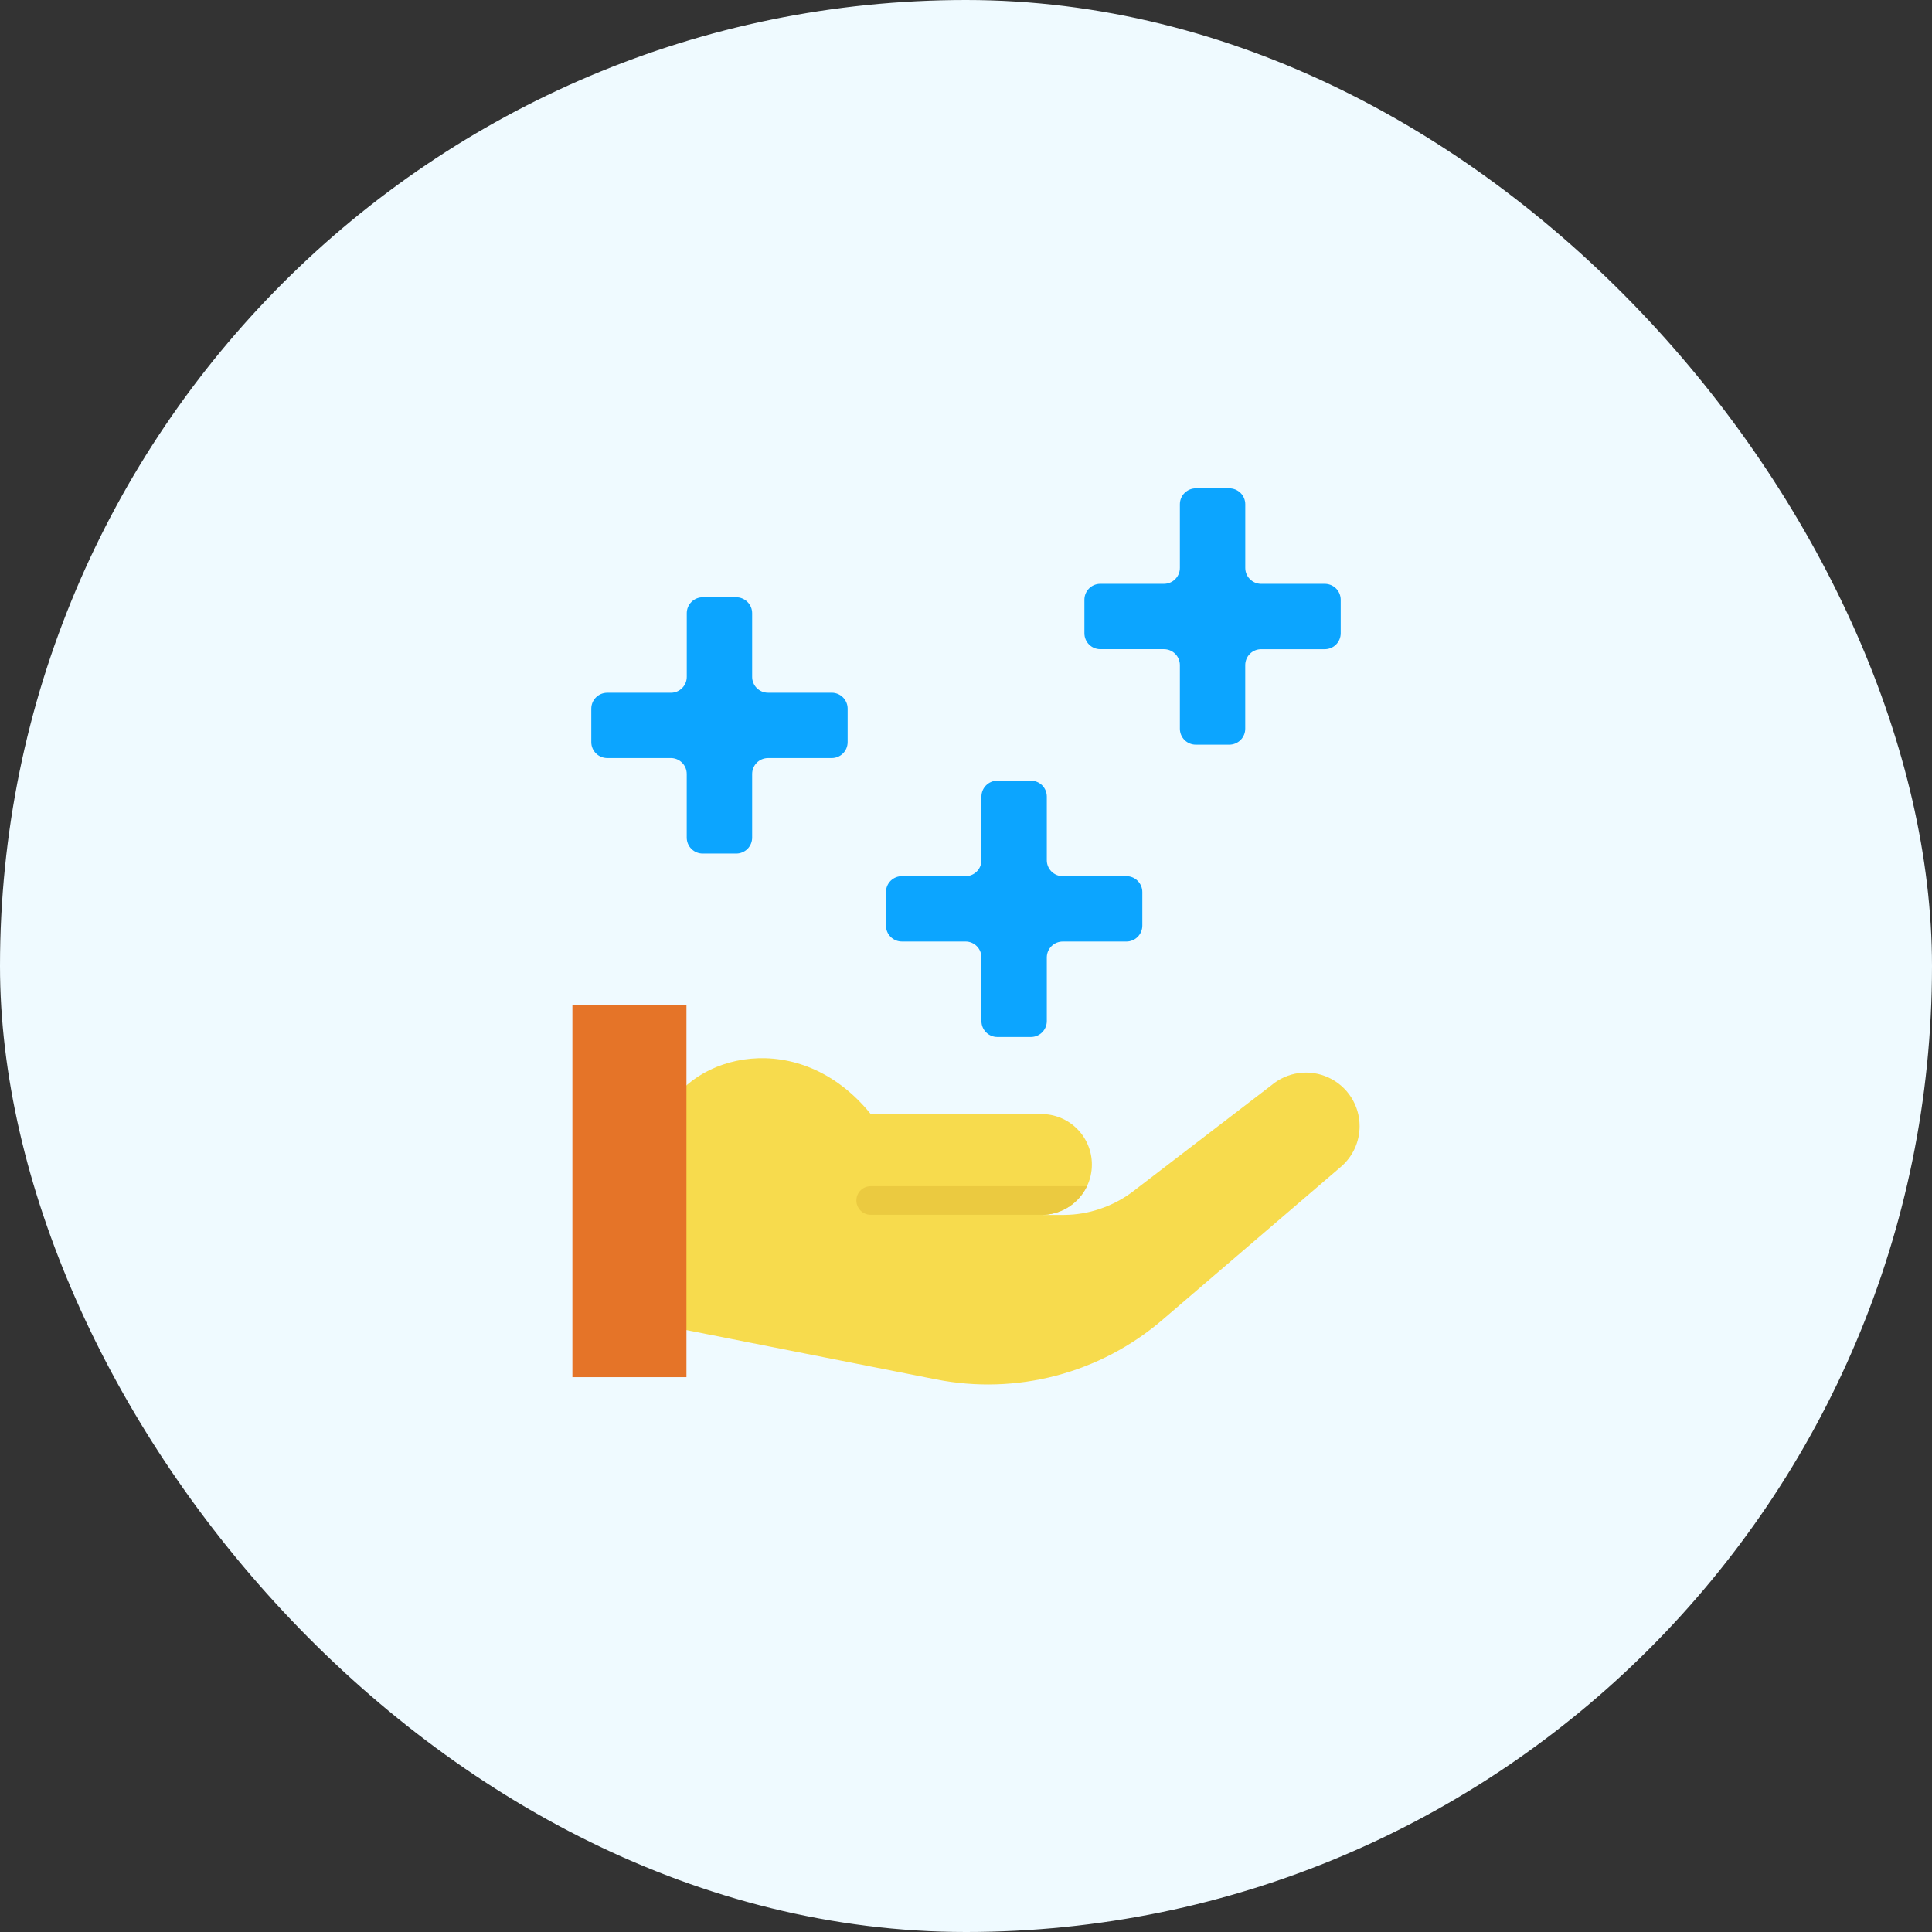 <svg width="98" height="98" viewBox="0 0 98 98" fill="none" xmlns="http://www.w3.org/2000/svg">
<rect x="0" y="0" width="98" height="98" fill="#333333" stroke="none"/>
<rect width="98" height="98" rx="49" fill="#EFFAFF"/>
<path d="M68.966 57.123C68.966 57.514 68.882 57.902 68.718 58.258C68.555 58.614 68.316 58.93 68.018 59.185L58.954 66.957C57.395 68.293 55.553 69.259 53.568 69.781C51.582 70.303 49.503 70.368 47.489 69.971L33.738 67.255V56.51C35.059 53.479 40.553 52.05 44.168 56.51H52.822C53.158 56.509 53.491 56.575 53.802 56.703C54.113 56.832 54.396 57.02 54.634 57.258C54.872 57.495 55.061 57.778 55.19 58.089C55.319 58.399 55.385 58.732 55.385 59.069C55.387 59.45 55.302 59.827 55.136 60.17C54.94 60.58 54.639 60.93 54.263 61.185C53.886 61.44 53.449 61.589 52.996 61.619C52.938 61.626 52.88 61.629 52.822 61.628H53.915C54.014 61.628 54.118 61.623 54.217 61.619C54.822 61.591 55.419 61.467 55.985 61.251C56.526 61.05 57.035 60.77 57.492 60.419L64.49 55.052C64.885 54.717 65.368 54.501 65.882 54.431C66.396 54.361 66.919 54.44 67.389 54.658C67.86 54.875 68.258 55.223 68.538 55.66C68.817 56.096 68.966 56.604 68.966 57.123Z" fill="#F7DB4D"/>
<path d="M52.996 61.619H44.164C43.972 61.619 43.787 61.543 43.651 61.407C43.516 61.271 43.439 61.087 43.439 60.895C43.439 60.702 43.516 60.518 43.651 60.382C43.787 60.246 43.972 60.17 44.164 60.17H55.136C54.94 60.58 54.639 60.93 54.263 61.185C53.886 61.439 53.449 61.589 52.996 61.619Z" fill="#EBCA40"/>
<path d="M29.035 50.997H34.82V69.856H29.035V50.997Z" fill="#E57428"/>
<path d="M57.135 44.443H53.906C53.692 44.443 53.487 44.358 53.335 44.206C53.184 44.055 53.099 43.85 53.099 43.636V40.406C53.099 40.192 53.014 39.987 52.863 39.836C52.712 39.685 52.507 39.6 52.293 39.6H50.59C50.484 39.6 50.379 39.62 50.281 39.661C50.183 39.701 50.094 39.761 50.019 39.836C49.944 39.911 49.885 40 49.844 40.097C49.804 40.195 49.783 40.3 49.783 40.406V43.636C49.783 43.85 49.698 44.055 49.547 44.206C49.395 44.358 49.19 44.443 48.976 44.443H45.747C45.533 44.443 45.328 44.528 45.176 44.679C45.025 44.83 44.94 45.036 44.94 45.249V46.951C44.94 47.165 45.025 47.37 45.176 47.522C45.328 47.673 45.533 47.758 45.747 47.758H48.976C49.19 47.758 49.395 47.843 49.547 47.994C49.698 48.146 49.783 48.351 49.783 48.565V51.795C49.783 51.901 49.804 52.005 49.844 52.103C49.885 52.201 49.944 52.29 50.019 52.365C50.094 52.44 50.183 52.499 50.281 52.54C50.379 52.58 50.484 52.601 50.59 52.601H52.292C52.398 52.601 52.503 52.581 52.6 52.54C52.698 52.5 52.787 52.44 52.862 52.365C52.937 52.291 52.997 52.202 53.037 52.104C53.078 52.006 53.099 51.901 53.099 51.795V48.566C53.099 48.352 53.184 48.146 53.336 47.995C53.487 47.844 53.692 47.759 53.906 47.759H57.136C57.242 47.759 57.347 47.738 57.445 47.698C57.543 47.657 57.632 47.598 57.707 47.523C57.782 47.448 57.842 47.358 57.882 47.261C57.923 47.163 57.944 47.057 57.944 46.951V45.249C57.944 45.143 57.923 45.038 57.882 44.94C57.842 44.843 57.782 44.754 57.707 44.679C57.632 44.604 57.543 44.544 57.445 44.504C57.347 44.463 57.242 44.443 57.135 44.443Z" fill="#0CA5FF"/>
<path d="M42.187 35.138H38.957C38.744 35.138 38.539 35.053 38.388 34.902C38.237 34.751 38.152 34.546 38.152 34.333V31.103C38.152 30.889 38.067 30.684 37.915 30.533C37.764 30.381 37.559 30.296 37.345 30.296H35.643C35.429 30.296 35.224 30.381 35.073 30.533C34.921 30.684 34.836 30.889 34.836 31.103V34.333C34.836 34.547 34.751 34.752 34.6 34.903C34.449 35.054 34.243 35.14 34.03 35.14H30.8C30.586 35.14 30.381 35.225 30.23 35.376C30.078 35.527 29.993 35.732 29.993 35.946V37.645C29.993 37.859 30.078 38.064 30.23 38.215C30.381 38.367 30.586 38.452 30.8 38.452H34.03C34.243 38.452 34.448 38.538 34.599 38.689C34.75 38.841 34.835 39.046 34.834 39.26V42.49C34.835 42.704 34.92 42.909 35.071 43.06C35.222 43.211 35.428 43.296 35.642 43.296H37.343C37.449 43.297 37.554 43.276 37.653 43.235C37.751 43.195 37.84 43.136 37.915 43.061C37.99 42.986 38.049 42.897 38.09 42.799C38.131 42.701 38.152 42.596 38.152 42.49V39.26C38.152 39.046 38.237 38.841 38.388 38.689C38.539 38.538 38.745 38.453 38.959 38.453H42.188C42.294 38.453 42.4 38.432 42.498 38.392C42.596 38.351 42.685 38.292 42.76 38.217C42.835 38.142 42.894 38.053 42.935 37.955C42.975 37.856 42.996 37.751 42.996 37.645V35.943C42.996 35.837 42.975 35.732 42.934 35.635C42.893 35.537 42.834 35.448 42.758 35.373C42.683 35.298 42.594 35.239 42.496 35.199C42.398 35.158 42.293 35.138 42.187 35.138Z" fill="#0CA5FF"/>
<path d="M67.203 29.615H63.973C63.759 29.615 63.554 29.53 63.402 29.378C63.251 29.227 63.166 29.022 63.166 28.808V25.578C63.166 25.364 63.081 25.159 62.93 25.008C62.778 24.857 62.573 24.771 62.359 24.771H60.658C60.551 24.771 60.447 24.792 60.348 24.832C60.25 24.873 60.161 24.932 60.086 25.007C60.011 25.081 59.951 25.17 59.91 25.268C59.87 25.366 59.849 25.471 59.849 25.577V28.807C59.849 29.021 59.764 29.226 59.612 29.377C59.461 29.529 59.256 29.614 59.042 29.614H55.812C55.598 29.614 55.393 29.699 55.242 29.85C55.091 30.002 55.006 30.207 55.006 30.421V32.122C55.006 32.336 55.091 32.541 55.242 32.693C55.393 32.844 55.598 32.929 55.812 32.929H59.042C59.148 32.929 59.253 32.95 59.351 32.991C59.449 33.031 59.538 33.091 59.612 33.166C59.687 33.241 59.747 33.33 59.787 33.428C59.828 33.526 59.849 33.631 59.849 33.737V36.967C59.849 37.181 59.934 37.386 60.085 37.537C60.236 37.688 60.441 37.773 60.656 37.773H62.357C62.571 37.773 62.776 37.688 62.928 37.537C63.079 37.386 63.164 37.18 63.164 36.967V33.737C63.164 33.523 63.249 33.318 63.4 33.166C63.552 33.015 63.757 32.93 63.971 32.93H67.201C67.415 32.93 67.62 32.845 67.771 32.694C67.922 32.542 68.007 32.337 68.007 32.123V30.421C68.007 30.208 67.922 30.003 67.772 29.852C67.621 29.701 67.416 29.615 67.203 29.615Z" fill="#0CA5FF"/>
</svg>
